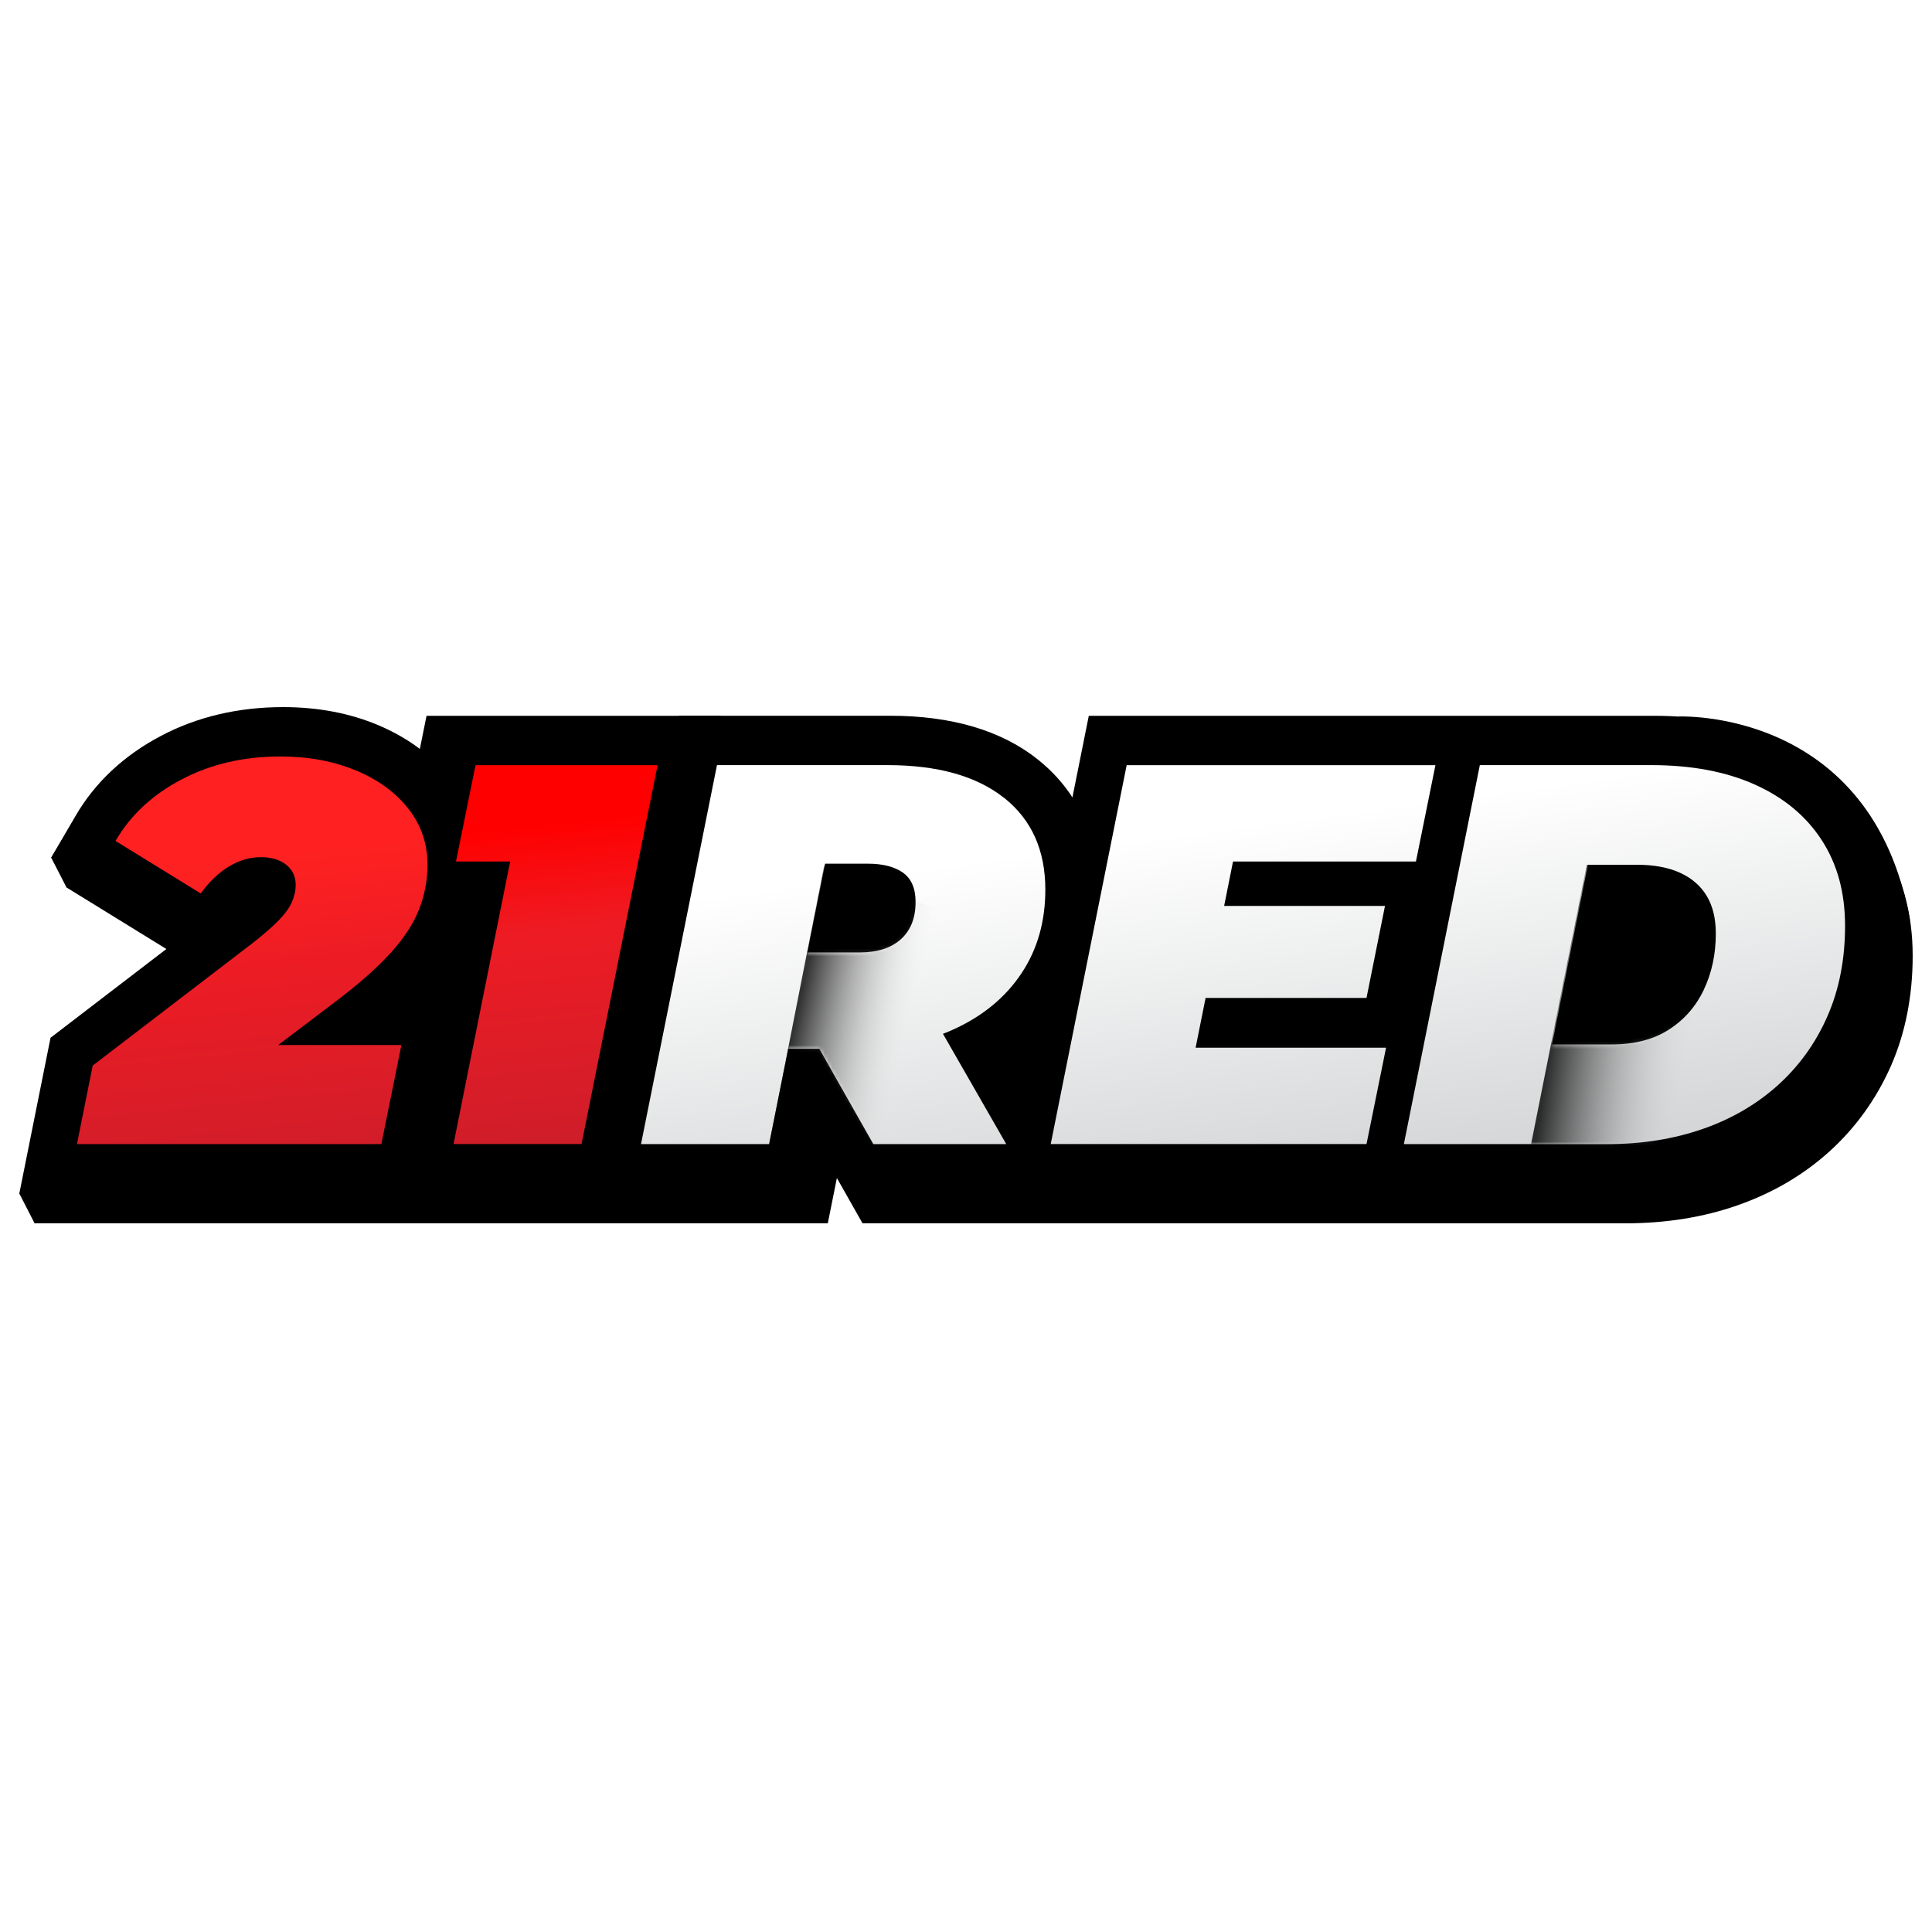 <?xml version="1.0" encoding="UTF-8"?> <svg xmlns="http://www.w3.org/2000/svg" width="500" height="500" viewBox="0 0 500 500" fill="none"><rect width="500" height="500" fill="white"></rect><g clip-path="url(#clip0_2364_58169)"><path d="M486.89 218.245C481.528 209.967 473.866 203.55 464.124 199.166C455.004 195.071 444.207 192.994 432.049 192.994H285.767L281.532 214.12C279.162 210.443 276.155 207.141 272.513 204.242C263.103 196.772 250.267 192.98 234.338 192.98H114.378L112.643 201.546C109.449 199.137 105.85 197.075 101.845 195.388C94.531 192.302 86.263 190.73 77.272 190.73C65.665 190.73 55.026 193.225 45.66 198.157C35.99 203.247 28.531 210.256 23.486 218.966L17.271 229.709L50.849 250.403L17.069 276.288L8.988 316.593H214.231L216.587 304.87L223.222 316.593H420.687C431.08 316.593 440.824 315.036 449.627 311.95C458.704 308.778 466.727 304.091 473.448 298.005C480.241 291.862 485.59 284.421 489.362 275.884C493.107 267.376 495 257.772 495 247.346C495 236.299 492.282 226.494 486.906 218.202L486.89 218.245Z" fill="black"></path><path d="M5 308.878L13.08 268.572L46.861 242.687L13.283 221.993L19.498 211.25C24.543 202.54 32.001 195.532 41.672 190.441C51.038 185.495 61.677 183 73.284 183C82.275 183 90.543 184.572 97.857 187.658C101.861 189.345 105.46 191.407 108.655 193.815L110.389 185.25H186.494L161.704 308.878H5Z" fill="black"></path><path d="M115.638 191.638L112.544 206.909C112.212 206.419 111.851 205.928 111.489 205.453C107.543 200.405 102.122 196.396 95.372 193.541C88.853 190.787 81.423 189.388 73.285 189.388C62.733 189.388 53.092 191.638 44.665 196.079C36.079 200.607 29.473 206.779 25.05 214.437L21.942 219.801L54.364 239.788L57.848 234.943C59.495 232.664 61.302 230.905 63.225 229.722C64.887 228.713 66.52 228.208 68.226 228.208C69.397 228.208 70.308 228.41 70.756 228.771C70.77 228.785 70.799 228.8 70.813 228.814C70.813 228.843 70.813 228.901 70.813 228.973C70.813 229.578 70.669 230.213 70.365 230.891C70.177 231.338 69.628 232.289 68.197 233.76C66.766 235.231 64.641 237.062 61.938 239.168L18.878 272.148L12.807 302.46H104.638L112.429 264.044H91.744H91.758C97.945 259.328 102.932 254.886 106.603 250.82C110.521 246.479 113.383 242.067 115.117 237.668C116.172 234.972 116.91 232.188 117.329 229.333H124.903L110.246 302.46H156.458L178.689 191.638H115.638Z" fill="black"></path><path d="M219.232 308.878L212.597 297.154L210.241 308.878H150.977L175.752 185.235H230.348C246.277 185.235 259.113 189.028 268.523 196.498C272.165 199.396 275.172 202.684 277.542 206.376L281.778 185.25H428.059C440.231 185.25 451.014 187.326 460.134 191.422C469.876 195.791 477.538 202.208 482.9 210.5C488.279 218.792 490.996 228.598 490.996 239.644C490.996 250.07 489.103 259.66 485.358 268.183C481.6 276.72 476.251 284.161 469.444 290.304C462.721 296.389 454.7 301.076 445.621 304.249C436.804 307.32 427.062 308.892 416.683 308.892H219.217L219.232 308.878ZM417.983 257.54C421.266 257.526 423.852 256.92 425.676 255.738C427.655 254.454 429.072 252.839 430.113 250.633C431.341 248.037 431.976 244.994 431.976 241.591C431.976 239.5 431.558 238.62 431.428 238.404C431.355 238.274 431.138 237.928 430.214 237.495C429.462 237.149 427.697 236.573 424.272 236.573H422.148L417.969 257.526L417.983 257.54Z" fill="black"></path><path d="M477.539 213.961C472.856 206.722 466.121 201.098 457.518 197.248C449.235 193.527 439.321 191.638 428.076 191.638H287.04L266.717 293.001L253.765 270.432C260.747 266.625 266.355 261.564 270.461 255.348C275.216 248.153 277.63 239.717 277.63 230.257C277.63 218.086 273.221 208.409 264.534 201.516C256.295 194.969 244.789 191.653 230.349 191.653H181L158.783 302.504H204.995L209.693 279.056L222.962 302.504H416.684C426.356 302.504 435.39 301.062 443.511 298.221C451.78 295.337 459.066 291.083 465.152 285.574C471.28 280.037 476.108 273.331 479.49 265.616C482.873 257.915 484.593 249.191 484.593 239.645C484.593 230.098 482.221 221.2 477.525 213.976L477.539 213.961ZM229.554 238.332C228.253 239.515 226.113 240.106 223.179 240.106H217.412L219.45 229.911H225.275C228.354 229.911 229.901 230.531 230.652 231.064C231.187 231.439 231.231 232.997 231.231 233.472C231.231 236.458 230.262 237.683 229.539 238.332H229.554ZM317.929 264.765L317.96 264.65H359.602L366.687 229.348H370.877L363.781 264.765H317.943H317.929Z" fill="black"></path><path d="M92.177 199.426C86.424 197.003 79.891 195.777 72.591 195.777C63.036 195.777 54.494 197.767 46.963 201.733C39.432 205.699 33.737 211.005 29.906 217.639L51.95 231.223C54.103 228.238 56.517 225.931 59.177 224.287C61.851 222.657 64.626 221.835 67.532 221.835C70.249 221.835 72.418 222.484 74.065 223.796C75.699 225.109 76.523 226.839 76.523 228.973C76.523 230.473 76.19 231.959 75.54 233.458C74.889 234.958 73.733 236.544 72.1 238.217C70.466 239.904 68.139 241.909 65.147 244.245L23.994 275.768L19.918 296.087H98.696L103.885 270.447H72.013L87.176 258.954C93.073 254.469 97.728 250.345 101.154 246.552C104.565 242.774 107.008 239.039 108.453 235.347C109.899 231.656 110.636 227.805 110.636 223.782C110.636 218.36 109.003 213.558 105.721 209.347C102.44 205.151 97.93 201.834 92.163 199.397L92.177 199.426Z" fill="url(#paint0_linear_2364_58169)"></path><path d="M123.068 198.026L118.009 222.959H132.03L117.373 296.086H150.503L170.176 198.026H123.068Z" fill="url(#paint1_linear_2364_58169)"></path><path d="M259.85 206.492C252.738 200.839 242.664 198.012 229.654 198.012H185.553L165.895 296.087H199.039L203.983 271.428H212.048L226.012 296.087H260.414L244.037 267.548C245.092 267.145 246.133 266.712 247.145 266.236C254.589 262.775 260.342 257.973 264.418 251.801C268.494 245.643 270.532 238.448 270.532 230.228C270.532 220.047 266.977 212.13 259.865 206.477L259.85 206.492ZM233.658 225.83C235.855 227.373 236.954 229.911 236.954 233.458C236.954 237.568 235.696 240.769 233.167 243.062C230.637 245.355 227.081 246.494 222.499 246.494H208.926L213.523 223.522H224.61C228.44 223.522 231.461 224.287 233.673 225.83H233.658Z" fill="url(#paint2_linear_2364_58169)"></path><path d="M312.007 258.261H353.651L358.434 234.453H316.807L319.104 222.959H366.444L371.489 198.026H291.583L271.924 296.086H353.651L358.71 271.153H309.421L312.007 258.261Z" fill="url(#paint3_linear_2364_58169)"></path><path d="M471.457 217.422C467.423 211.207 461.671 206.419 454.182 203.059C446.695 199.699 437.747 198.012 427.354 198.012H382.979L363.32 296.087H415.979C424.968 296.087 433.209 294.775 440.696 292.165C448.185 289.554 454.675 285.762 460.151 280.815C465.63 275.869 469.895 269.942 472.93 263.02C475.965 256.113 477.499 248.311 477.499 239.63C477.499 230.949 475.489 223.638 471.457 217.422ZM440.985 256.084C438.92 260.425 435.913 263.886 431.923 266.453C427.947 269.019 423.003 270.303 417.106 270.303H401.654L410.92 223.796H423.554C428.048 223.796 431.82 224.503 434.858 225.902C437.892 227.301 440.189 229.32 441.737 231.93C443.285 234.54 444.051 237.77 444.051 241.591C444.051 246.912 443.023 251.743 440.957 256.099L440.985 256.084Z" fill="url(#paint4_linear_2364_58169)"></path><path d="M5 308.878L8.975 316.636L20.857 310.349L10.334 299.908L5 308.878Z" fill="black"></path><path d="M13.238 221.936L17.257 229.752L29.11 223.421L18.587 212.981L13.238 221.936Z" fill="black"></path><mask id="mask0_2364_58169" style="mask-type:alpha" maskUnits="userSpaceOnUse" x="363" y="198" width="115" height="99"><path d="M471.449 217.422C467.417 211.207 461.662 206.419 454.176 203.059C446.69 199.699 437.742 198.012 427.349 198.012H382.973L363.314 296.087H415.973C424.963 296.087 433.203 294.775 440.69 292.165C448.176 289.554 454.669 285.762 460.145 280.815C465.624 275.869 469.889 269.942 472.924 263.02C475.959 256.113 477.493 248.311 477.493 239.63C477.493 230.949 475.483 223.638 471.449 217.422ZM440.979 256.084C438.911 260.425 435.904 263.886 431.914 266.453C427.942 269.019 422.997 270.303 417.1 270.303H401.649L410.914 223.796H423.545C428.042 223.796 431.814 224.503 434.849 225.902C437.886 227.301 440.183 229.32 441.731 231.93C443.276 234.54 444.042 237.77 444.042 241.591C444.042 246.912 443.017 251.743 440.949 256.099L440.979 256.084Z" fill="url(#paint5_linear_2364_58169)"></path></mask><g mask="url(#mask0_2364_58169)"><path d="M410.67 223.796L393.787 308.388H404.397L403.905 299.692L437.105 301.497L446.359 257.272L418.142 226.925L410.67 223.796Z" fill="url(#paint6_linear_2364_58169)"></path></g><mask id="mask1_2364_58169" style="mask-type:alpha" maskUnits="userSpaceOnUse" x="165" y="198" width="106" height="99"><path d="M259.858 206.492C252.746 200.839 242.671 198.012 229.662 198.012H185.561L165.902 296.087H199.047L203.991 271.428H212.056L226.019 296.087H260.422L244.045 267.548C245.1 267.145 246.141 266.712 247.152 266.236C254.597 262.775 260.35 257.973 264.426 251.801C268.502 245.643 270.54 238.448 270.54 230.228C270.54 220.047 266.984 212.13 259.873 206.477L259.858 206.492ZM233.666 225.83C235.863 227.373 236.962 229.911 236.962 233.458C236.962 237.568 235.704 240.769 233.175 243.062C230.645 245.355 227.089 246.494 222.507 246.494H208.934L213.531 223.522H224.617C228.448 223.522 231.469 224.287 233.681 225.83H233.666Z" fill="url(#paint7_linear_2364_58169)"></path></mask><g mask="url(#mask1_2364_58169)"><path d="M213.254 224.183L199.277 295.154H208.061L207.654 287.858L228.088 297.882L241.33 234.802L219.441 226.808L213.254 224.183Z" fill="url(#paint8_linear_2364_58169)"></path></g><path d="M434.318 185.437C434.318 185.437 484.607 183 494.335 238.375L482.249 220.421L461.349 198.026L434.318 185.437Z" fill="black"></path></g><defs><linearGradient id="paint0_linear_2364_58169" x1="61.316" y1="221.734" x2="73.071" y2="333.659" gradientUnits="userSpaceOnUse"><stop stop-color="#FF2121"></stop><stop offset="0.25" stop-color="#ED1C24"></stop><stop offset="1" stop-color="#BE1E2D"></stop></linearGradient><linearGradient id="paint1_linear_2364_58169" x1="140.226" y1="213.442" x2="151.98" y2="325.38" gradientUnits="userSpaceOnUse"><stop stop-color="#FF0000"></stop><stop offset="0.25" stop-color="#ED1C24"></stop><stop offset="1" stop-color="#BE1E2D"></stop></linearGradient><linearGradient id="paint2_linear_2364_58169" x1="213.638" y1="227.906" x2="226.861" y2="326.595" gradientUnits="userSpaceOnUse"><stop stop-color="white"></stop><stop offset="1" stop-color="#D1D3D4"></stop></linearGradient><linearGradient id="paint3_linear_2364_58169" x1="317.255" y1="214.019" x2="330.491" y2="312.707" gradientUnits="userSpaceOnUse"><stop stop-color="white"></stop><stop offset="1" stop-color="#D1D3D4"></stop></linearGradient><linearGradient id="paint4_linear_2364_58169" x1="411.686" y1="201.372" x2="424.921" y2="300.046" gradientUnits="userSpaceOnUse"><stop stop-color="white"></stop><stop offset="1" stop-color="#D1D3D4"></stop></linearGradient><linearGradient id="paint5_linear_2364_58169" x1="411.68" y1="201.372" x2="424.915" y2="300.046" gradientUnits="userSpaceOnUse"><stop stop-color="white"></stop><stop offset="1" stop-color="#D1D3D4"></stop></linearGradient><linearGradient id="paint6_linear_2364_58169" x1="399.767" y1="280.378" x2="435.71" y2="286.017" gradientUnits="userSpaceOnUse"><stop stop-opacity="0.8"></stop><stop offset="1" stop-color="#DBDDDE" stop-opacity="0"></stop></linearGradient><linearGradient id="paint7_linear_2364_58169" x1="213.646" y1="227.906" x2="226.869" y2="326.595" gradientUnits="userSpaceOnUse"><stop stop-color="white"></stop><stop offset="1" stop-color="#D1D3D4"></stop></linearGradient><linearGradient id="paint8_linear_2364_58169" x1="204.228" y1="271.654" x2="233.143" y2="278.077" gradientUnits="userSpaceOnUse"><stop stop-opacity="0.79"></stop><stop offset="1" stop-color="#EFF0F0" stop-opacity="0"></stop></linearGradient><clipPath id="clip0_2364_58169"><rect width="490" height="133.636" fill="white" transform="translate(5 183)"></rect></clipPath></defs></svg> 